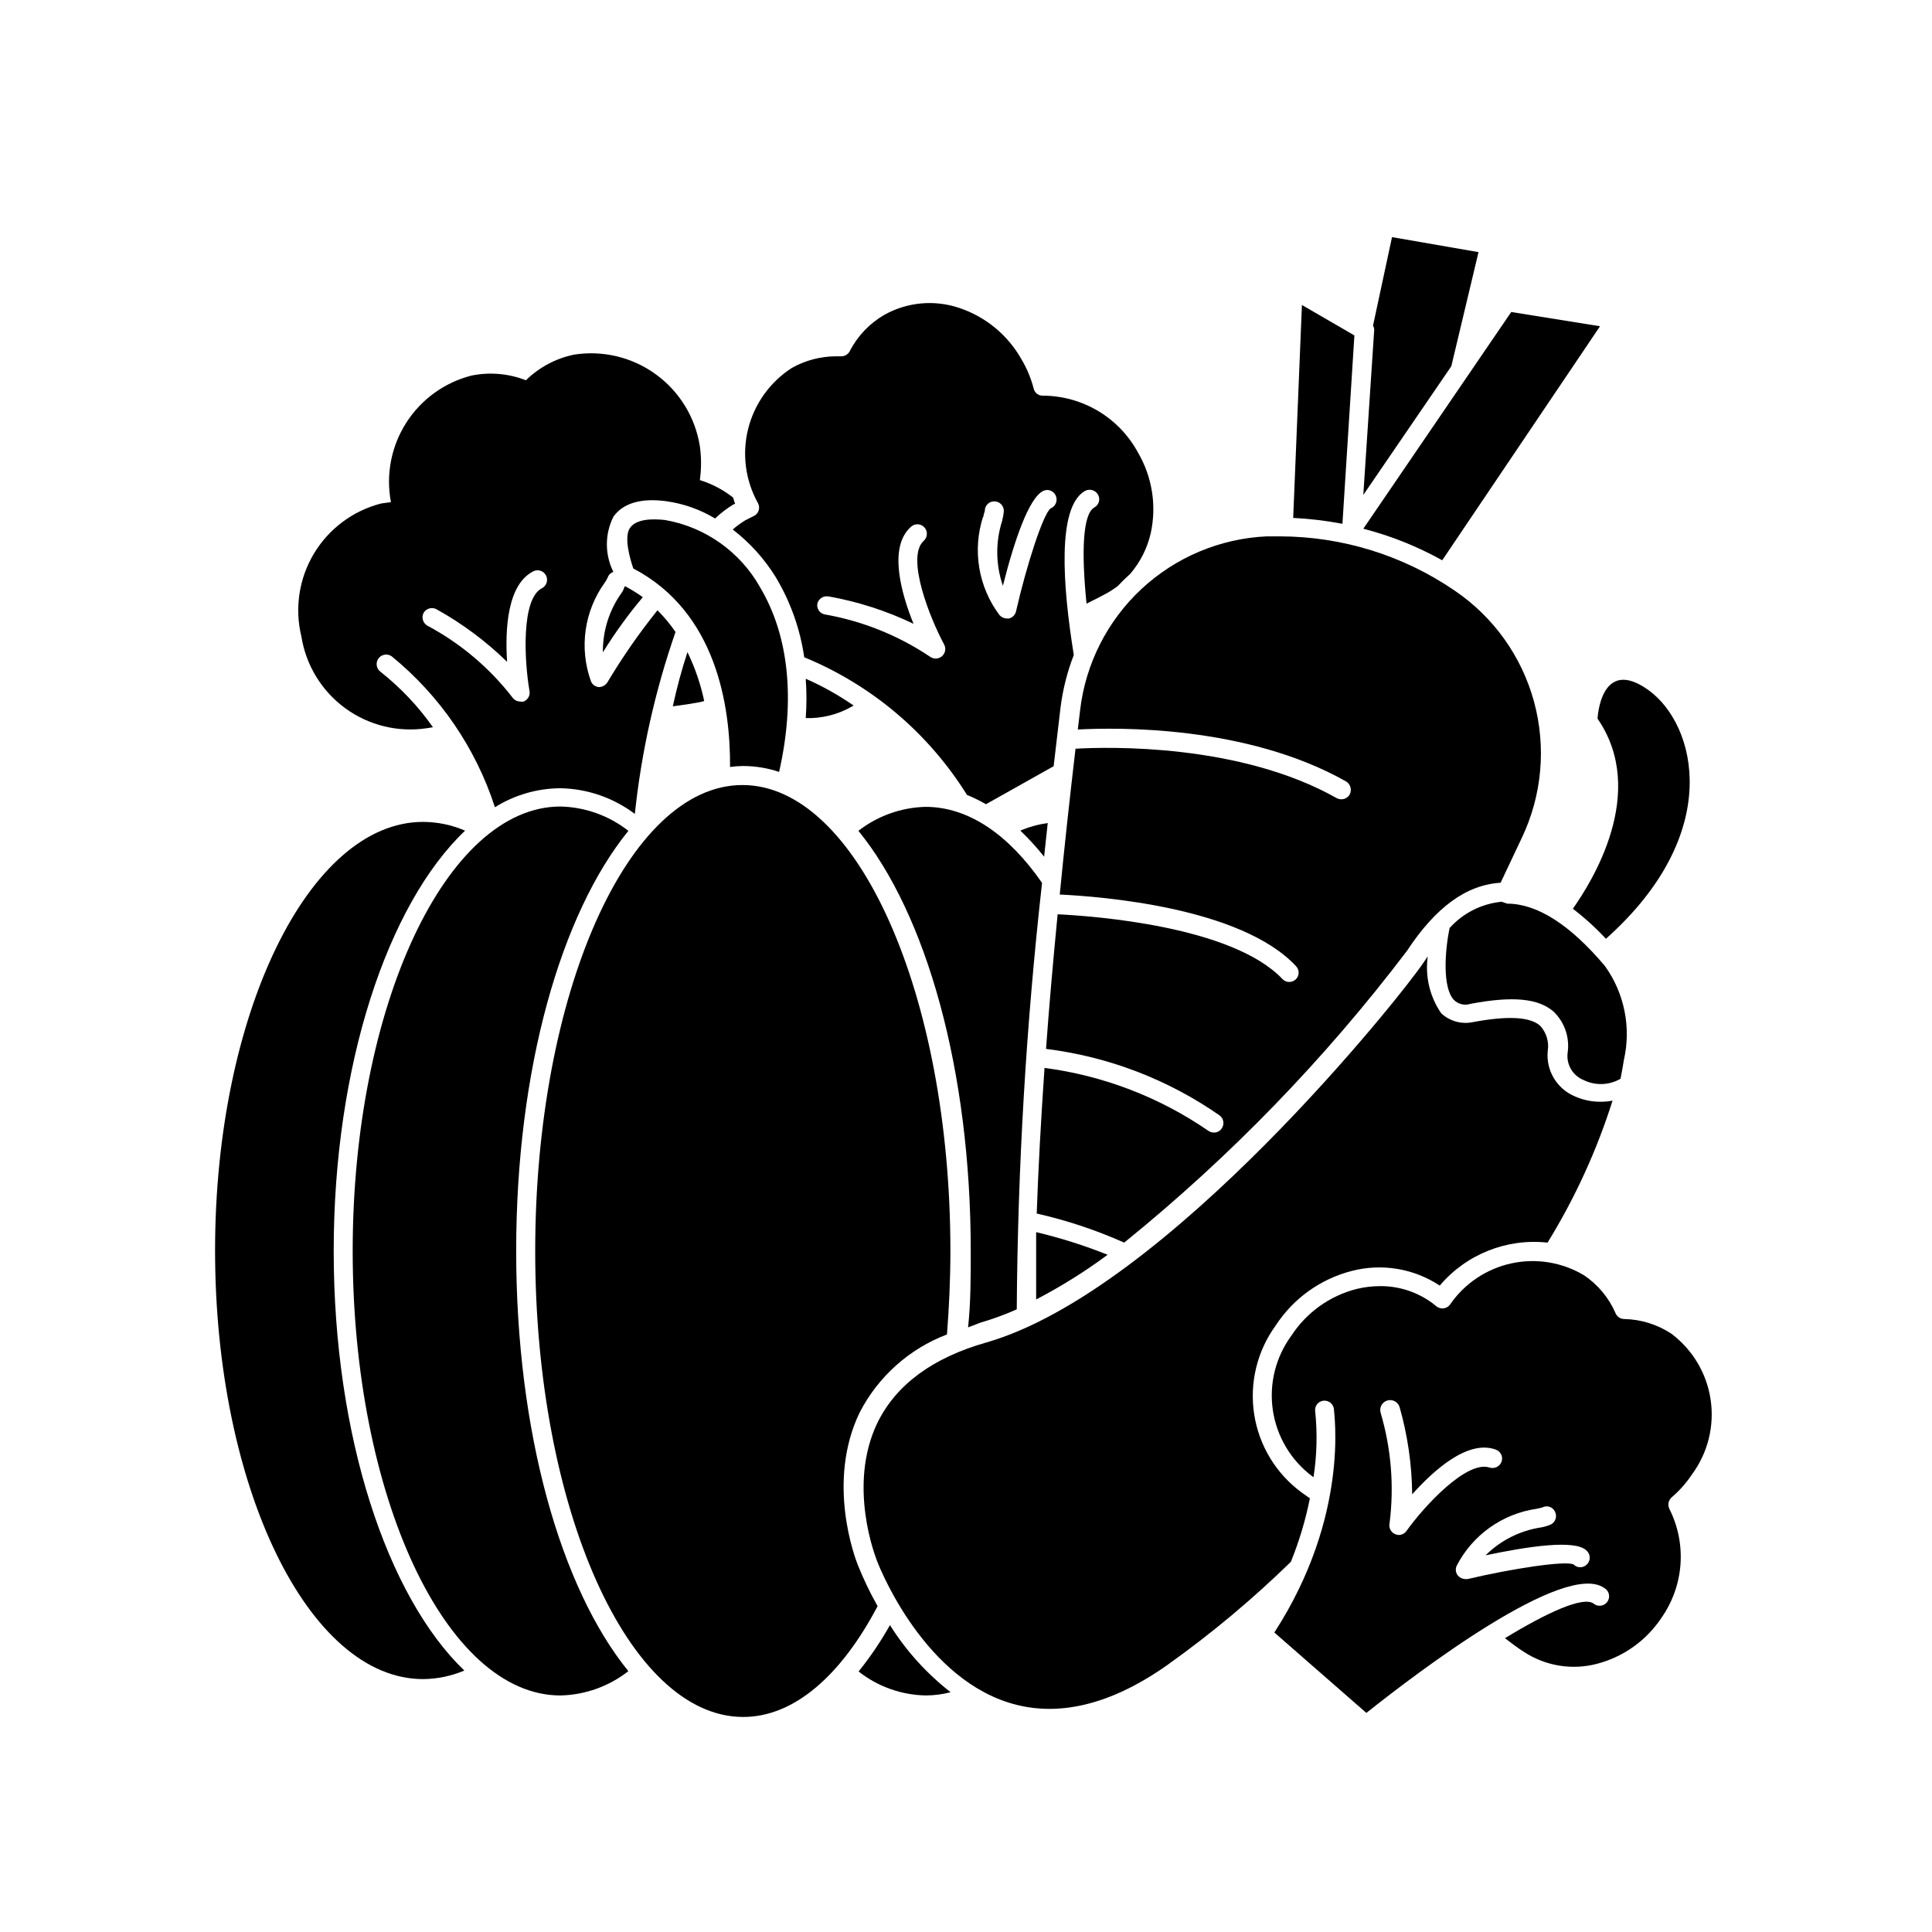 <?xml version="1.0" encoding="UTF-8"?>
<!-- Uploaded to: ICON Repo, www.svgrepo.com, Generator: ICON Repo Mixer Tools -->
<svg fill="#000000" width="800px" height="800px" version="1.1" viewBox="144 144 512 512" xmlns="http://www.w3.org/2000/svg">
 <g>
  <path d="m244.88 322.06c-0.547-0.387-0.918-0.977-1.031-1.637-0.113-0.664 0.039-1.34 0.426-1.891 0.809-1.141 2.387-1.41 3.527-0.602 12.781 10.422 22.281 24.312 27.359 40 5.211-3.266 11.23-5.012 17.379-5.039 7.121 0.137 14.012 2.519 19.699 6.805 1.738-16.434 5.356-32.609 10.781-48.215-1.41-2.062-3.012-3.984-4.785-5.746-4.871 6.066-9.316 12.465-13.301 19.145-0.492 0.723-1.293 1.172-2.168 1.211-0.965-0.051-1.812-0.66-2.164-1.562-3.164-8.789-1.785-18.57 3.676-26.148 0.293-0.41 0.547-0.848 0.758-1.309 0.234-0.715 0.797-1.277 1.512-1.512-2.293-4.602-2.293-10.012 0-14.609 2.469-3.527 7.203-5.039 13.957-4.133h-0.004c4.602 0.629 9.023 2.191 13 4.586 1.531-1.461 3.219-2.746 5.039-3.828h0.301c-0.25-0.555-0.352-1.16-0.555-1.715-2.633-2.07-5.621-3.641-8.816-4.633 0.414-2.977 0.414-5.996 0-8.969-1.203-7.633-5.383-14.477-11.629-19.031-6.242-4.551-14.039-6.441-21.672-5.254-4.832 0.984-9.277 3.348-12.797 6.801-4.566-1.785-9.551-2.223-14.359-1.258-7.172 1.809-13.387 6.289-17.363 12.527-3.981 6.238-5.43 13.758-4.047 21.027l-2.57 0.352c-7.465 1.902-13.871 6.676-17.836 13.281-3.961 6.602-5.156 14.504-3.324 21.984 1.215 7.629 5.398 14.465 11.641 19.016 6.238 4.547 14.027 6.445 21.66 5.269l1.562-0.25v-0.004c-3.891-5.523-8.559-10.461-13.855-14.66zm11.336-15.566c0.668-1.223 2.188-1.691 3.426-1.059 6.84 3.801 13.141 8.492 18.742 13.957-0.555-8.566 0-20.707 7.152-24.082 1.23-0.484 2.625 0.066 3.195 1.258 0.57 1.191 0.121 2.621-1.027 3.273-5.691 2.719-4.734 19.547-3.375 27.305v0.004c0.203 1.176-0.449 2.332-1.562 2.769-0.297 0.07-0.609 0.07-0.906 0-0.852-0.02-1.641-0.449-2.117-1.156-6.074-7.824-13.73-14.277-22.469-18.945-1.168-0.66-1.629-2.109-1.059-3.324z"/>
  <path d="m330.62 329.77c-0.945-4.477-2.434-8.828-4.434-12.945-1.547 4.715-2.844 9.508-3.879 14.359 2.769-0.352 5.039-0.707 7.152-1.109 0.391-0.078 0.777-0.18 1.16-0.305z"/>
  <path d="m308.81 301c-3.336 4.613-5.102 10.176-5.039 15.871 3.168-5.121 6.703-10.004 10.582-14.613-1.508-1.082-3.09-2.059-4.738-2.922-0.301 0.453-0.301 0.957-0.805 1.664z"/>
  <path d="m369.77 331.23 0.453-0.25c-3.996-2.769-8.246-5.148-12.695-7.106 0.254 3.473 0.254 6.957 0 10.43 4.285 0.125 8.523-0.941 12.242-3.074z"/>
  <path d="m349.62 297.02c3.879 6.488 6.434 13.68 7.508 21.16 17.844 7.336 32.93 20.098 43.125 36.477 1.73 0.715 3.414 1.539 5.039 2.469l17.938-10.078c0.605-5.039 1.211-10.379 1.812-15.469v0.004c0.594-4.797 1.777-9.5 3.527-14.008-2.973-18.391-4.484-39.246 2.973-43.48l-0.004 0.004c1.215-0.652 2.727-0.23 3.43 0.957 0.34 0.578 0.43 1.27 0.25 1.914-0.184 0.648-0.617 1.191-1.211 1.512-3.125 1.762-3.426 12.043-2.066 25.492 2.066-1.008 3.93-1.965 5.391-2.769h0.004c1.035-0.586 2.027-1.242 2.973-1.965 1.008-1.109 2.117-2.168 3.223-3.176 2.668-3.113 4.535-6.832 5.441-10.832 1.574-7.258 0.371-14.848-3.375-21.262-2.453-4.551-6.09-8.355-10.52-11.016-4.434-2.656-9.5-4.074-14.672-4.098-1.164 0.055-2.203-0.73-2.469-1.863-0.688-2.691-1.758-5.269-3.172-7.66-3.625-6.504-9.559-11.41-16.629-13.754-6.566-2.191-13.754-1.516-19.797 1.867-3.926 2.273-7.109 5.633-9.172 9.672-0.477 0.852-1.395 1.359-2.367 1.309h-1.109c-4.144-0.016-8.223 1.043-11.84 3.074-5.773 3.719-9.918 9.496-11.586 16.16-1.664 6.664-0.727 13.715 2.621 19.711 0.324 0.609 0.375 1.328 0.145 1.977-0.227 0.652-0.719 1.18-1.355 1.449l-2.117 1.059c-1.191 0.723-2.32 1.551-3.375 2.469 4.551 3.504 8.43 7.805 11.438 12.695zm55.016-16.121c0-0.656 0.301-1.16 0.352-1.512-0.012-0.664 0.242-1.305 0.707-1.777 0.465-0.477 1.102-0.742 1.762-0.742 0.68-0.012 1.332 0.246 1.816 0.719 0.484 0.477 0.754 1.125 0.754 1.801-0.07 0.902-0.223 1.797-0.453 2.672-1.785 5.598-1.715 11.621 0.203 17.18 2.922-11.586 6.852-23.426 10.781-25.191 0.621-0.262 1.32-0.262 1.938 0.004 0.617 0.27 1.102 0.773 1.336 1.406 0.25 0.621 0.238 1.316-0.027 1.93-0.262 0.613-0.762 1.098-1.383 1.344-1.965 1.461-6.398 15.113-9.168 27.305v0.004c-0.223 0.922-0.941 1.641-1.867 1.863h-0.605 0.004c-0.738-0.027-1.43-0.355-1.914-0.906-5.606-7.477-7.223-17.211-4.336-26.098zm-41.012 21.16h0.004c7.781 1.395 15.34 3.836 22.469 7.254-3.273-8.062-6.648-20.152-0.855-25.543 0.469-0.52 1.133-0.824 1.832-0.836 0.699-0.008 1.375 0.273 1.859 0.777 0.484 0.508 0.734 1.191 0.695 1.891-0.043 0.699-0.371 1.352-0.91 1.797-4.637 4.434 1.715 20.402 5.492 27.406h-0.004c0.566 1.051 0.312 2.356-0.602 3.125-0.453 0.379-1.023 0.594-1.613 0.602-0.582-0.012-1.145-0.207-1.613-0.555-8.363-5.594-17.801-9.387-27.707-11.133-0.66-0.098-1.25-0.457-1.641-1-0.391-0.539-0.543-1.215-0.426-1.871 0.324-1.305 1.598-2.141 2.922-1.914z"/>
  <path d="m340.95 347c3.234 0.008 6.449 0.535 9.52 1.562 4.332-19.043 2.621-36.074-5.039-48.918h0.004c-5.297-9.426-14.543-15.973-25.191-17.836-3.273-0.352-7.559-0.352-9.27 2.066-1.715 2.418 0 8.262 0.855 10.781 22.066 11.539 25.746 36.578 25.645 52.598 1.152-0.16 2.312-0.242 3.477-0.254z"/>
  <path d="m267.25 364.13c-3.519-1.516-7.305-2.305-11.137-2.32-30.23 0-55.117 50.934-55.117 113.56s24.738 113.61 55.117 113.61c3.758-0.031 7.473-0.801 10.934-2.266-20.453-19.648-34.613-62.07-34.613-111.19 0-49.121 14.258-91.844 34.816-111.39z"/>
  <path d="m421.66 362.11c-2.496 0.352-4.938 1.027-7.258 2.016 2.254 2.156 4.356 4.461 6.301 6.902 0.301-2.973 0.652-5.945 0.957-8.918z"/>
  <path d="m379.85 574.67c-2.43 4.32-5.211 8.434-8.312 12.293 5.078 3.996 11.32 6.227 17.781 6.348 2.231-0.004 4.445-0.293 6.602-0.855-6.348-4.949-11.789-10.969-16.07-17.785z"/>
  <path d="m403.83 494.51c3.285-0.953 6.5-2.133 9.621-3.523 0.258-37.762 2.492-75.48 6.703-113.01-8.816-12.746-19.445-20.152-30.883-20.152h-0.004c-6.453 0.164-12.684 2.391-17.781 6.348 17.938 22.016 29.773 63.227 29.773 111.44 0 6.852 0 13.602-0.707 20.152z"/>
  <path d="m310.52 364.18c-5.141-4.035-11.453-6.297-17.988-6.445-30.23 0-55.066 52.852-55.066 117.79 0 64.941 24.688 117.79 55.066 117.79 6.535-0.148 12.848-2.41 17.988-6.445-17.887-22.016-29.727-63.176-29.727-111.34 0-48.164 11.84-89.324 29.727-111.34z"/>
  <path d="m371.28 558.6c-0.555-1.41-8.414-21.766 0.555-40.305 4.902-9.496 13.137-16.852 23.125-20.656 0.555-7.203 0.906-14.559 0.906-22.117 0-68.066-24.738-123.48-55.117-123.48s-54.914 55.418-54.914 123.54c0 68.113 24.738 123.43 55.117 123.43 13.551 0 25.996-11.082 35.621-29.371h-0.004c-2.012-3.555-3.777-7.242-5.289-11.035z"/>
  <path d="m505.29 275.16 23.328-34.109 7.203-30.23-22.922-3.981-5.039 23.477v0.004c0.25 0.387 0.355 0.852 0.305 1.309z"/>
  <path d="m502.93 232.89-13.906-8.062-2.316 56.426c4.383 0.215 8.742 0.738 13.051 1.562z"/>
  <path d="m568.02 230.46-23.527-3.777-39.199 57.434c7.301 1.883 14.328 4.695 20.91 8.363z"/>
  <path d="m430.23 332.29-0.605 5.039c10.379-0.555 44.688-1.16 71.086 13.754h0.004c1.191 0.719 1.613 2.246 0.957 3.477-0.457 0.789-1.305 1.273-2.219 1.258-0.422-0.004-0.836-0.105-1.207-0.301-25.695-14.508-60.457-13.602-69.223-13.098-1.578 13.434-2.973 26.316-4.18 38.641 10.48 0.504 47.914 3.273 62.574 18.941l-0.004 0.004c0.473 0.461 0.742 1.098 0.742 1.762 0 0.664-0.27 1.301-0.742 1.762-0.465 0.441-1.074 0.691-1.715 0.707-0.707 0.012-1.387-0.281-1.863-0.805-13.301-14.008-50.027-16.676-59.551-17.133-1.211 12.496-2.266 24.434-3.074 35.668v0.004c16.539 2.055 32.328 8.105 46 17.633 1.113 0.836 1.34 2.414 0.504 3.527-0.465 0.648-1.219 1.023-2.016 1.008-0.523 0.004-1.031-0.156-1.461-0.453-12.953-8.918-27.836-14.633-43.43-16.676-0.957 13.957-1.664 26.852-2.066 38.594v-0.004c7.961 1.801 15.727 4.383 23.176 7.711 27.992-22.656 53.145-48.605 74.918-77.285 7.656-11.637 15.77-17.531 24.836-18.086l5.644-11.941c5.348-11.246 6.484-24.035 3.215-36.051-3.273-12.016-10.738-22.461-21.051-29.445-13.668-9.344-29.84-14.348-46.398-14.359h-3.375c-12.387 0.566-24.164 5.519-33.23 13.973-9.062 8.457-14.824 19.863-16.246 32.176z"/>
  <path d="m418.59 470.53v17.836c6.617-3.438 12.953-7.398 18.941-11.84-6.156-2.461-12.488-4.465-18.941-5.996z"/>
  <path d="m580.87 326.89c-12.746-9.168-13.504 7.559-13.504 7.559 13.504 19.598-1.664 43.48-6.551 50.383l0.004-0.004c3.144 2.398 6.078 5.062 8.766 7.961 31.488-28.062 23.879-56.828 11.285-65.898z"/>
  <path d="m491.14 541.07-2.215-1.562c-6.758-4.973-11.27-12.414-12.551-20.703-1.285-8.289 0.766-16.75 5.699-23.531 4.668-7.176 11.859-12.336 20.152-14.461 7.973-2.07 16.449-0.66 23.324 3.879 7.039-8.309 17.746-12.574 28.566-11.383 7.266-11.793 13.051-24.434 17.23-37.637-1.027 0.203-2.074 0.305-3.125 0.301-2.394 0.027-4.769-0.473-6.949-1.461-4.731-2.019-7.606-6.871-7.106-11.988 0.391-2.426-0.352-4.894-2.016-6.703-2.719-2.367-8.516-2.672-17.785-0.957-3.012 0.645-6.152-0.219-8.414-2.316-3.051-4.41-4.328-9.805-3.574-15.113l-1.059 1.562c-5.594 8.465-68.113 87.008-115.88 100.76-14.258 4.031-23.93 11.184-28.867 21.211-8.113 16.676-0.402 35.922-0.352 36.125 0 0.301 11.438 30.633 35.016 38.09 12.797 4.082 27.055 0.754 42.32-10.078l-0.004-0.004c11.531-8.219 22.41-17.316 32.543-27.207 2.207-5.438 3.894-11.07 5.039-16.824z"/>
  <path d="m541.97 382.97c-5.309 0.508-10.234 2.992-13.805 6.953-1.258 5.945-1.965 15.82 1.16 19.094 1.156 1.129 2.848 1.516 4.383 1.008 11.234-2.117 18.035-1.461 22.066 2.117 2.871 2.801 4.238 6.809 3.676 10.781-0.434 3.117 1.312 6.133 4.234 7.305 3.109 1.531 6.781 1.398 9.773-0.352 0.352-1.762 0.656-3.527 0.906-5.039 1.945-8.617 0.109-17.656-5.039-24.836-9.27-10.984-17.984-16.523-25.895-16.523z"/>
  <path d="m586.91 497.43c-3.715-2.445-8.047-3.789-12.492-3.879-0.992-0.004-1.883-0.598-2.269-1.512-1.766-4.09-4.668-7.586-8.363-10.074-5.793-3.469-12.695-4.594-19.293-3.152-6.598 1.441-12.402 5.344-16.223 10.91-0.41 0.559-1.027 0.922-1.715 1.008-0.684 0.074-1.375-0.125-1.914-0.555-0.586-0.512-1.211-0.984-1.863-1.41-3.856-2.594-8.402-3.965-13.051-3.93-2.102 0.008-4.199 0.258-6.246 0.758-7.086 1.812-13.234 6.215-17.23 12.34-4.188 5.684-5.961 12.789-4.934 19.773 1.031 6.984 4.777 13.277 10.426 17.512l0.352 0.25c0.895-5.75 1.047-11.594 0.453-17.383-0.113-0.656 0.039-1.328 0.43-1.871 0.387-0.539 0.98-0.902 1.637-1 1.363-0.211 2.641 0.707 2.871 2.066 0 1.16 4.332 28.312-15.77 59.348l24.383 21.312c14.055-11.184 52.496-40.305 62.977-33.152h0.004c0.637 0.336 1.102 0.926 1.277 1.625 0.176 0.695 0.043 1.438-0.363 2.031s-1.047 0.988-1.762 1.078c-0.715 0.09-1.434-0.129-1.977-0.602-2.769-1.863-11.941 2.215-23.426 9.219 1.812 1.41 3.527 2.672 5.039 3.629 5.695 3.734 12.703 4.887 19.297 3.172 7.074-1.832 13.215-6.234 17.23-12.34 2.887-4.164 4.598-9.031 4.953-14.082 0.355-5.055-0.66-10.113-2.941-14.637-0.516-1.043-0.27-2.305 0.605-3.074 2.07-1.773 3.883-3.824 5.391-6.094 4.188-5.684 5.961-12.789 4.934-19.773-1.027-6.984-4.777-13.277-10.426-17.512zm-70.18 52.297c-0.48 0.66-1.246 1.055-2.066 1.059-0.348-0.016-0.691-0.102-1.008-0.254-1.07-0.492-1.66-1.664-1.41-2.82 1.246-9.832 0.441-19.816-2.367-29.32-0.402-1.391 0.398-2.848 1.789-3.25 1.391-0.402 2.848 0.398 3.25 1.789 2.133 7.508 3.25 15.27 3.324 23.074 5.742-6.398 14.762-14.559 22.168-11.84 1.309 0.473 1.984 1.918 1.512 3.223-0.496 1.289-1.918 1.957-3.223 1.512-6.098-1.914-17.383 10.379-21.969 16.828zm47.812 8.867c-0.465 0.473-1.102 0.742-1.762 0.742-0.664 0-1.301-0.27-1.766-0.742-2.215-1.059-16.375 1.109-28.113 3.879h-0.555c-0.754-0.012-1.465-0.34-1.965-0.906-0.613-0.73-0.75-1.754-0.352-2.621 4.219-8.184 12.145-13.816 21.262-15.113l1.461-0.352c0.586-0.312 1.273-0.371 1.898-0.16 0.629 0.211 1.145 0.668 1.426 1.27 0.316 0.598 0.375 1.301 0.168 1.945-0.211 0.645-0.668 1.176-1.277 1.48-0.809 0.344-1.652 0.598-2.516 0.754-5.586 0.832-10.758 3.43-14.762 7.406 11.438-2.418 23.578-4.18 26.652-1.359h-0.004c0.57 0.449 0.918 1.121 0.957 1.844 0.039 0.723-0.238 1.426-0.754 1.934z"/>
 </g>
</svg>